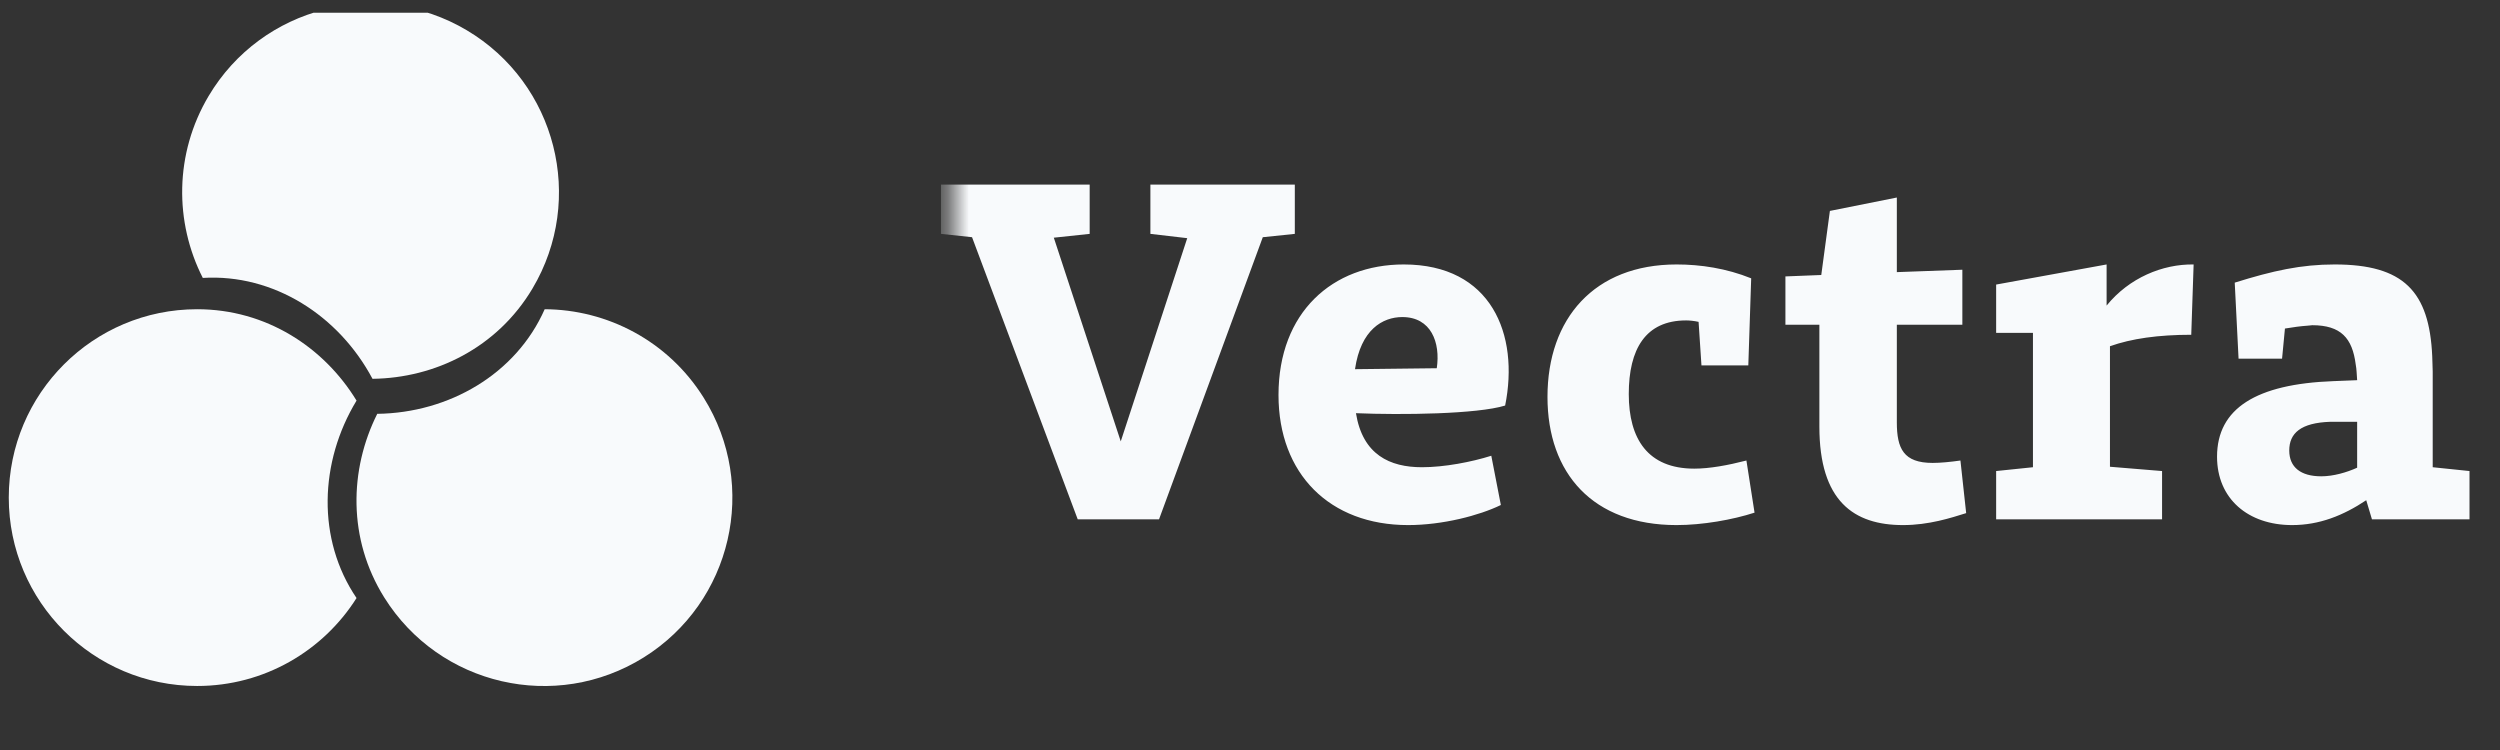 <svg width="120" height="36" viewBox="0 0 120 36" fill="none" xmlns="http://www.w3.org/2000/svg">
<rect x="0" y="0" width="120" height="36" fill="#333333" stroke="none"/>
<g clip-path="url(#clip0_2029_118)">
<path d="M17.114 28.706C15.512 31.242 12.684 32.927 9.463 32.927C4.469 32.927 0.421 28.879 0.421 23.885C0.421 18.891 4.469 14.843 9.463 14.843C12.775 14.843 15.55 16.666 17.114 19.229C15.33 22.169 15.2 25.889 17.114 28.706Z" fill="#F8FAFC"/>
<path d="M26.145 14.843C29.145 14.857 32.072 16.362 33.779 19.094C36.426 23.329 35.138 28.908 30.903 31.554C26.668 34.2 21.089 32.913 18.443 28.677C16.688 25.869 16.764 22.549 18.108 19.864C21.547 19.82 24.77 17.959 26.145 14.843Z" fill="#F8FAFC"/>
<path d="M9.734 13.34C8.372 10.668 8.369 7.376 10.015 4.607C12.567 0.314 18.115 -1.097 22.408 1.454C26.701 4.006 28.112 9.555 25.56 13.847C23.868 16.694 20.882 18.148 17.88 18.183C16.265 15.147 13.134 13.135 9.734 13.34Z" fill="#F8FAFC"/>
<mask id="mask0_2029_118" style="mask-type:luminance" maskUnits="userSpaceOnUse" x="45" y="-1" width="75" height="36">
<path d="M119.36 -0.459H45.632V34.318H119.36V-0.459Z" fill="white"/>
</mask>
<g mask="url(#mask0_2029_118)">
<path d="M55.219 11.226V8.861H62.151V11.226L60.614 11.386L55.633 24.929H51.731L46.658 11.386L45.166 11.226V8.861H52.304V11.226L50.583 11.409L53.796 21.187L56.987 11.432L55.219 11.226ZM72.041 24.24C71.008 24.745 69.24 25.204 67.588 25.204C63.824 25.204 61.368 22.748 61.368 18.961C61.368 14.99 63.961 12.694 67.381 12.694C71.582 12.694 72.936 16.046 72.247 19.466C70.916 19.879 67.266 19.925 65.086 19.833C65.407 21.83 66.716 22.427 68.254 22.427C69.332 22.427 70.641 22.174 71.582 21.876L72.041 24.24ZM67.312 15.219C66.371 15.219 65.316 15.816 65.04 17.721L68.965 17.675C69.149 16.436 68.69 15.219 67.312 15.219ZM84.218 24.607C83.162 24.951 81.716 25.204 80.476 25.204C76.46 25.204 74.279 22.725 74.279 19.052C74.279 15.288 76.528 12.694 80.476 12.694C81.624 12.694 82.864 12.878 84.057 13.36L83.919 17.538H81.67L81.532 15.449C81.326 15.403 81.096 15.38 80.935 15.38C78.984 15.38 78.181 16.757 78.181 18.915C78.181 21.072 79.099 22.495 81.326 22.495C82.06 22.495 82.932 22.335 83.828 22.105L84.218 24.607ZM94.376 24.63C93.642 24.86 92.586 25.204 91.346 25.204C88.982 25.204 87.33 24.056 87.33 20.476V15.587H85.7V13.268L87.421 13.2L87.835 10.124L91.048 9.481V13.062L94.193 12.947V15.587H91.048V20.269C91.048 21.532 91.369 22.22 92.769 22.22C93.137 22.22 93.619 22.174 94.101 22.105L94.376 24.63ZM103.779 22.61V24.929H95.815V22.61L97.582 22.427V15.977H95.815V13.659L101.117 12.694V14.668C102.196 13.337 103.802 12.672 105.294 12.694L105.18 16.069C103.596 16.069 102.31 16.252 101.278 16.619V22.404L103.779 22.61ZM118.537 22.61V24.929H113.854L113.579 24.01C112.477 24.745 111.33 25.204 110.021 25.204C107.91 25.204 106.418 23.942 106.418 21.922C106.418 19.603 108.3 18.433 111.995 18.295L113.143 18.249C113.12 17.974 113.12 17.721 113.074 17.492C112.913 16.229 112.363 15.61 110.985 15.61C110.916 15.61 110.848 15.633 110.756 15.633C110.434 15.655 110.09 15.701 109.677 15.77L109.539 17.216H107.451L107.267 13.567C109.103 12.993 110.457 12.694 112.064 12.694C115.369 12.694 116.609 13.98 116.747 17.102C116.747 17.331 116.77 17.561 116.77 17.836V22.427L118.537 22.61ZM111.421 22.863C111.995 22.863 112.638 22.679 113.143 22.45V20.246H111.858C110.434 20.292 109.884 20.797 109.884 21.623C109.884 22.427 110.434 22.863 111.421 22.863Z" fill="#F8FAFC"/>
</g>
</g>
<defs>
<clipPath id="clip0_2029_118">
<rect width="118.939" height="34.778" fill="white" transform="translate(0.421 0.611)"/>
</clipPath>
</defs>
</svg>
